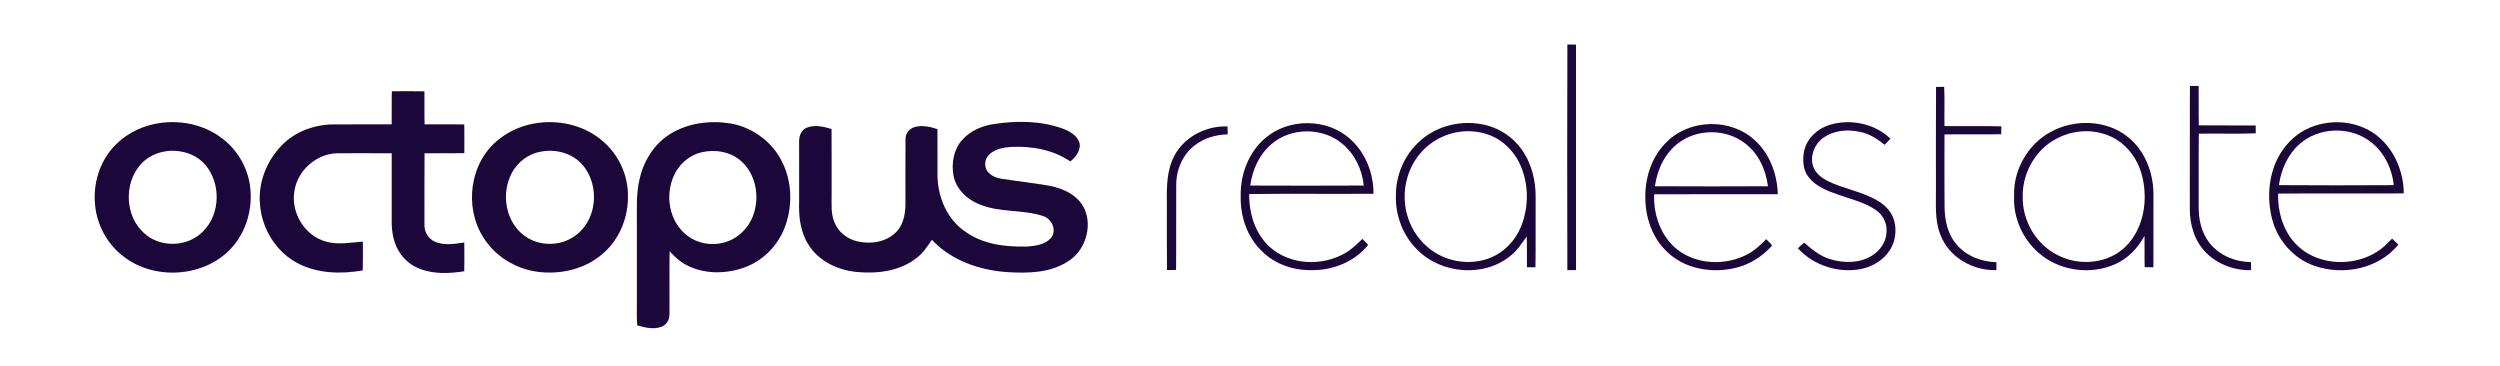 <?xml version="1.0" encoding="utf-8"?>
<!-- Generator: Adobe Illustrator 26.2.1, SVG Export Plug-In . SVG Version: 6.00 Build 0)  -->
<svg version="1.1" id="Layer_1" xmlns="http://www.w3.org/2000/svg" xmlns:xlink="http://www.w3.org/1999/xlink" x="0px" y="0px"
	 viewBox="0 0 1754 257" style="enable-background:new 0 0 1754 257;" xml:space="preserve">
<style type="text/css">
	.st0{fill:#1B073A;}
</style>
<g>
	<path class="st0" d="M1099.67,31.24c2,0.02,4.02,0.04,6.05,0.06c0.06,52.72,0.02,105.45,0.02,158.17
		c-2.04,0.01-4.07,0.02-6.09,0.05C1099.52,136.76,1099.5,84,1099.67,31.24z"/>
	<path class="st0" d="M1358.33,60.98c1.88,0,3.78-0.01,5.7-0.05c0.46,9.16,0.04,18.34,0.21,27.51c13.31,0.24,26.63-0.17,39.95,0.2
		c-0.08,1.84-0.13,3.7-0.18,5.55c-13.25,0.21-26.5-0.11-39.75,0.14c-0.05,16.65-0.1,33.3,0.03,49.95c0.01,9.65,1.97,19.9,8.55,27.34
		c6.81,8.1,17.44,12.05,27.84,12.34c-0.03,1.84-0.02,3.68,0.02,5.52c-16.34,0.68-33.26-8.94-39.2-24.51
		c-4.26-10.3-3.13-21.61-3.25-32.47C1358.3,108.66,1358.14,84.81,1358.33,60.98z"/>
	<path class="st0" d="M1536.43,60.31c2.03-0.02,4.09-0.03,6.15-0.01c0.14,9.2-0.09,18.4,0.1,27.61c13.3,0.24,26.6-0.03,39.91,0.12
		c-0.01,1.84,0.01,3.68,0.06,5.52c-13.3,0.5-26.62,0-39.93,0.25c-0.26,16.89-0.01,33.8-0.12,50.7c-0.15,9.08,1.79,18.61,7.54,25.88
		c6.86,8.85,18.14,13.36,29.16,13.54c0.01,1.87,0.03,3.74,0.08,5.61c-11.73,0.37-23.62-4.13-31.87-12.51
		c-7.84-8.01-11.18-19.46-11.13-30.47C1536.43,117.81,1536.33,89.06,1536.43,60.31z"/>
	<path class="st0" d="M274.9,64.05c7.62-0.08,15.26-0.15,22.88,0.04c0.12,7.72-0.12,15.44,0.11,23.16
		c9.29,0.08,18.57-0.14,27.86,0.08c0.08,6.71,0.05,13.41,0.02,20.11c-9.3,0.19-18.61-0.06-27.91,0.11
		c-0.14,16.68-0.03,33.35-0.06,50.03c-0.21,4.96,2.61,9.9,7.19,11.93c6.54,2.96,13.93,1.58,20.76,0.63
		c0.06,6.73,0.09,13.45-0.02,20.17c-9.98,1.58-20.5,2.09-30.17-1.32c-6.67-2.26-12.47-6.99-15.95-13.12
		c-3.62-6.12-4.8-13.35-4.79-20.37c0.01-15.98,0.04-31.97,0-47.95c-12.63-0.1-25.27-0.05-37.9-0.03
		c-14.68,0.14-28.11,11.87-30.33,26.36c-2.78,15.22,7.24,31.77,22.35,35.68c8.39,2.36,17.13,0.58,25.63-0.06
		c0.03,6.74,0.13,13.48-0.07,20.22c-15.2,2.65-31.65,2.29-45.58-5.02c-15.23-7.9-25.24-24.25-26.5-41.21
		c-1.48-15.15,4.64-30.6,15.16-41.42c9.36-9.8,23.02-14.66,36.41-14.81c13.59-0.05,27.2,0.05,40.8-0.04
		C274.95,79.5,274.71,71.77,274.9,64.05z"/>
	<g>
		<path class="st0" d="M113.42,86.15c14.48-1.77,29.79,1.53,41.58,10.31c11.04,7.91,18.61,20.5,20.41,33.97
			c2.12,15.46-2.4,31.94-12.98,43.55c-19.23,20.99-55.1,23.11-76.97,5.03c-10.47-8.42-17.26-21.15-18.68-34.48
			c-1.81-15.46,3.18-31.88,14.32-42.93C89.63,92.86,101.36,87.6,113.42,86.15z M116.39,106.13c-6.91,0.97-13.56,4.32-18.1,9.68
			c-11.42,13.36-10.57,35.85,2.72,47.67c11.3,10.65,31.02,9.99,41.63-1.33c12.31-12.32,12.44-34.34,0.83-47.16
			C136.7,107.69,126.11,104.68,116.39,106.13z"/>
	</g>
	<g>
		<path class="st0" d="M378.41,86.11c15.64-1.87,32.22,2.34,44.24,12.72c11.3,9.4,18.07,23.96,17.91,38.66
			c0.23,14.57-5.5,29.34-16.28,39.29c-12.51,11.81-30.76,16.22-47.56,13.84c-15.25-2.11-29.58-10.98-37.67-24.16
			c-13.58-21.29-9.45-52.44,10.53-68.36C357.71,91.34,367.95,87.33,378.41,86.11z M380.44,106.24
			c-10.08,1.39-18.94,8.54-22.66,17.97c-5.9,13.76-2.44,31.53,9.68,40.81c8.73,6.79,21.31,7.9,31.26,3.23
			c7.81-3.57,13.72-10.69,16.28-18.83c3.68-11.51,1.48-25.12-6.71-34.21C401.42,107.58,390.4,104.55,380.44,106.24z"/>
	</g>
	<g>
		<path class="st0" d="M470.39,93.89c12.53-7.71,28.07-9.6,42.42-7.23c15.37,2.75,29.21,13.01,36.01,27.1
			c7.23,14.46,7.35,32.01,1.31,46.9c-5.02,12.39-15.35,22.54-27.97,27.04c-13.01,4.65-28.16,4.77-40.56-1.76
			c-4.58-2.32-8.31-5.91-11.78-9.62c-0.29,14.73,0.02,29.47-0.13,44.21c0.12,3.76-2.15,7.58-5.8,8.78
			c-5.47,1.95-11.39,0.59-16.76-1.04c-0.5-4.91-0.29-9.85-0.3-14.77c-0.01-18.33-0.01-36.66,0-55c0.09-11.12-0.69-22.42,2-33.33
			C451.78,112.56,459.19,100.69,470.39,93.89z M492.36,106.81c-9.7,2.23-17.65,9.99-20.72,19.37c-4.49,12.63-1.68,28.08,8.38,37.29
			c7.45,7.07,18.74,9.44,28.52,6.53c9.5-2.68,17.15-10.51,20.21-19.82c4.26-12.52,1.51-27.88-8.51-36.93
			C512.85,106.46,501.94,104.6,492.36,106.81z"/>
	</g>
	<path class="st0" d="M697.69,86.97c15.82-2.37,32.44-2.29,47.65,3.17c4.78,1.77,9.89,4.51,11.86,9.51
		c1.6,5.39-2.23,10.46-6.28,13.58c-12.22-8.29-27.4-10.9-41.93-10.14c-5.32,0.41-11.07,1.53-15.03,5.41
		c-3.07,2.85-3.68,7.97-1.37,11.46c2.39,3.32,6.46,4.89,10.37,5.54c11.13,1.69,22.32,2.92,33.41,4.83
		c9.79,1.88,20.09,6.74,24.51,16.22c5.77,12.95,0.28,29.69-11.83,37.01c-12.57,8.04-28.18,8.26-42.58,7.35
		c-19.35-1.39-39.17-8.17-52.64-22.66c-3.14,4.46-6.08,9.24-10.52,12.56c-11.63,9.35-27.44,11.38-41.89,10.04
		c-13.46-1.21-27.13-7.56-34.33-19.42c-5.59-8.87-6.81-19.66-6.41-29.93c0.02-14.02,0.01-28.05-0.01-42.07
		c-0.16-3.91,1.51-8.35,5.41-9.86c5.6-2.21,11.78-0.72,17.33,0.93c0.13,15.33,0.01,30.66,0.05,45.99
		c0.08,6.51-0.66,13.32,1.99,19.47c2.67,7.02,9.3,11.98,16.55,13.49c9.34,2.07,20.25,0.28,27.03-6.91
		c4.79-5.07,6.13-12.28,6.23-19.02c0.05-15.32-0.09-30.64,0.04-45.95c-0.1-3.83,2.65-7.35,6.3-8.38c5.33-1.54,10.99-0.33,16.12,1.41
		c0.06,10.97-0.02,21.94,0.01,32.91c0.3,14.91,6.73,30.36,19.38,38.9c12.56,9.2,28.76,10.98,43.89,10.55
		c5.78-0.42,12.36-1.41,16.39-6.02c4.31-5.23,0.54-13.43-5.48-15.34c-14.75-4.87-31.11-2.2-45.49-8.55
		c-8.37-3.45-15.57-10.58-17.42-19.66c-1.56-8.59-0.09-18.3,5.89-24.98C680.6,91.75,689.14,88.15,697.69,86.97z"/>
	<path class="st0" d="M1283.21,87.76c14.68-4.66,31.9-1.23,43.11,9.53c-1.36,1.44-2.7,2.88-4.06,4.3
		c-5.06-4.15-10.75-7.77-17.26-9.05c-8.68-1.96-18.43-1.15-25.8,4.18c-6.09,4.23-9.34,12.4-7.24,19.59
		c1.55,5.03,5.95,8.5,10.51,10.76c11.11,5.45,23.71,7.28,34.49,13.5c5.43,3.12,10.24,7.92,11.96,14.09
		c1.82,6.7,1.02,14.19-2.6,20.16c-4.31,7.32-12.1,12.12-20.3,13.87c-16.06,3.2-33.53-2.36-44.61-14.47c1.4-1.38,2.86-2.71,4.38-3.99
		c5.39,4.69,11.06,9.41,18.03,11.54c9.49,2.93,20.5,3.08,29.22-2.22c6.03-3.52,10.49-10.02,10.57-17.13
		c0.37-5.9-2.65-11.77-7.52-15.07c-7.85-5.46-17.35-7.53-26.22-10.71c-7.58-2.65-15.67-5.67-20.81-12.17
		c-4.29-5.33-4.59-12.73-3.15-19.14C1268.02,96.89,1275.05,90.35,1283.21,87.76z"/>
	<g>
		<path class="st0" d="M1606.61,99.11c12.8-13.29,33.83-16.78,50.72-9.94c18.46,7.25,29.15,27.28,29.14,46.53
			c-29.38,0.17-58.77-0.09-88.14,0.12c-0.36,11.96,2.99,24.33,10.8,33.57c15.97,19,48.23,18.95,65.47,1.71
			c1.23-1.21,2.44-2.45,3.68-3.69c1.47,1.39,2.92,2.8,4.4,4.22c-13.74,16.99-38.65,21.89-58.79,14.9
			c-14.72-5.03-26.04-18.01-29.81-33C1589.29,134.91,1592.68,113.1,1606.61,99.11z M1613.47,101c-8.37,7.29-13.09,18.02-14.57,28.89
			c26.85,0.19,53.71,0.17,80.56,0.01c-1.25-11.98-7.05-23.77-16.93-30.92C1648.27,88.43,1626.78,89.21,1613.47,101z"/>
	</g>
	<g>
		<path class="st0" d="M887.53,97.03c16.58-14.37,44-14.25,60.09,0.83c10.58,9.55,16.13,23.97,16.01,38.09
			c-29.07,0.22-58.15-0.17-87.22,0.19c-0.11,13.41,4.07,27.5,14.12,36.82c14.18,13.13,37.11,14.13,53.44,4.49
			c4.48-2.59,8.2-6.24,11.87-9.85c1.35,1.41,2.71,2.8,4.08,4.19c-9.23,11.59-24.2,17.75-38.86,17.74
			c-13,0.38-26.49-3.96-35.75-13.34c-10.36-9.88-15.23-24.57-14.84-38.69C870.14,122.47,875.99,106.94,887.53,97.03z M892.37,100.86
			c-8.74,7.24-13.73,18.22-15.2,29.32c26.54,0.11,53.09,0.13,79.63-0.01c-1.08-11.21-6.35-22.17-15.1-29.38
			C927.98,89.28,906.04,89.29,892.37,100.86z"/>
	</g>
	<g>
		<path class="st0" d="M996.34,98.83c12.28-11.17,30.36-15.01,46.33-11.01c9.99,2.51,18.99,8.67,24.96,17.07
			c7.12,9.97,10.07,22.48,9.76,34.62c-0.1,16,0.11,32.01-0.1,48.02c-2.02-0.04-4.01-0.05-6.01-0.06c-0.1-7.16,0.16-14.33-0.13-21.49
			c-3.53,4.65-6.59,9.77-11.27,13.39c-18.66,15.45-48.79,12.91-65.55-4.21c-9.95-9.75-15.32-23.78-14.97-37.66
			C979.15,122.98,985.41,108.44,996.34,98.83z M1021.36,92.93c-11.14,2.18-21.32,8.89-27.66,18.31
			c-8.88,12.76-10.63,30.01-4.8,44.39c3.5,8.99,10.06,16.7,18.24,21.78c11.55,7.05,26.49,8.47,39.03,3.23
			c9.41-3.92,16.86-11.89,20.8-21.23c5.65-13.55,5.75-29.36,0.01-42.89c-3.43-8.21-9.59-15.29-17.37-19.64
			C1041.06,92.24,1030.85,90.96,1021.36,92.93z"/>
	</g>
	<g>
		<path class="st0" d="M1438.95,92.43c16.55-8.94,38.64-8.46,53.66,3.43c11.98,9.31,18.03,24.69,18.25,39.61
			c-0.01,17.34,0.03,34.69-0.02,52.03c-2.06-0.01-4.11-0.03-6.13-0.03c-0.2-7.32,0-14.64-0.11-21.95
			c-4.69,8.53-11.72,15.93-20.72,19.89c-17.45,7.71-39.36,4.62-53.68-8.11c-11.27-9.81-17.87-24.84-17.09-39.81
			C1412.4,119.23,1422.83,101.06,1438.95,92.43z M1455.34,92.86c-5.58,1.03-10.93,3.21-15.68,6.28
			c-13.1,8.35-20.98,23.93-20.51,39.38c-0.15,16.6,9.48,33.03,24.43,40.45c15.34,8.06,36.03,6.13,48.34-6.56
			c12.69-13.12,15.39-33.43,10.57-50.52c-2.8-9.81-9.03-18.76-17.78-24.13C1476,92.48,1465.28,90.88,1455.34,92.86z"/>
	</g>
	<g>
		<path class="st0" d="M1169.74,99.24c16.16-15.9,44.79-16.33,61.39-0.88c10.62,9.52,15.73,23.87,16.19,37.89
			c-28.92,0.05-57.84-0.1-86.76,0.07c-0.6,14.52,4.81,29.94,16.57,39.02c13.96,10.63,34.29,11.1,49.47,2.77
			c4.81-2.61,8.77-6.46,12.56-10.35c1.46,1.42,2.87,2.91,4.2,4.48c-7.33,8.31-17.31,14.28-28.25,16.26
			c-15.8,3.06-33.58-0.25-45.37-11.74c-10.25-9.46-15.16-23.54-15.37-37.27C1153.98,124.82,1158.83,109.44,1169.74,99.24z
			 M1177.73,100.25c-9.65,7.12-15.06,18.75-16.62,30.42c26.43,0.14,52.87,0.13,79.3,0c-1.44-11.61-6.75-23.17-16.31-30.26
			C1210.89,90.29,1191.01,90.22,1177.73,100.25z"/>
	</g>
	<path class="st0" d="M824.21,108.77c7.18-13.07,22.33-20.67,37.04-20.05c0.04,1.84,0.07,3.69,0.13,5.54
		c-8.2,0.2-16.46,2.51-23,7.59c-8.53,6.38-13.09,17.1-13.14,27.61c-0.13,19.97,0.09,39.95-0.1,59.93c-2.14,0.05-4.27,0.09-6.39,0.12
		c-0.16-15.67-0.02-31.34-0.06-47.01C818.48,131.11,818.56,119.02,824.21,108.77z"/>
</g>
</svg>
